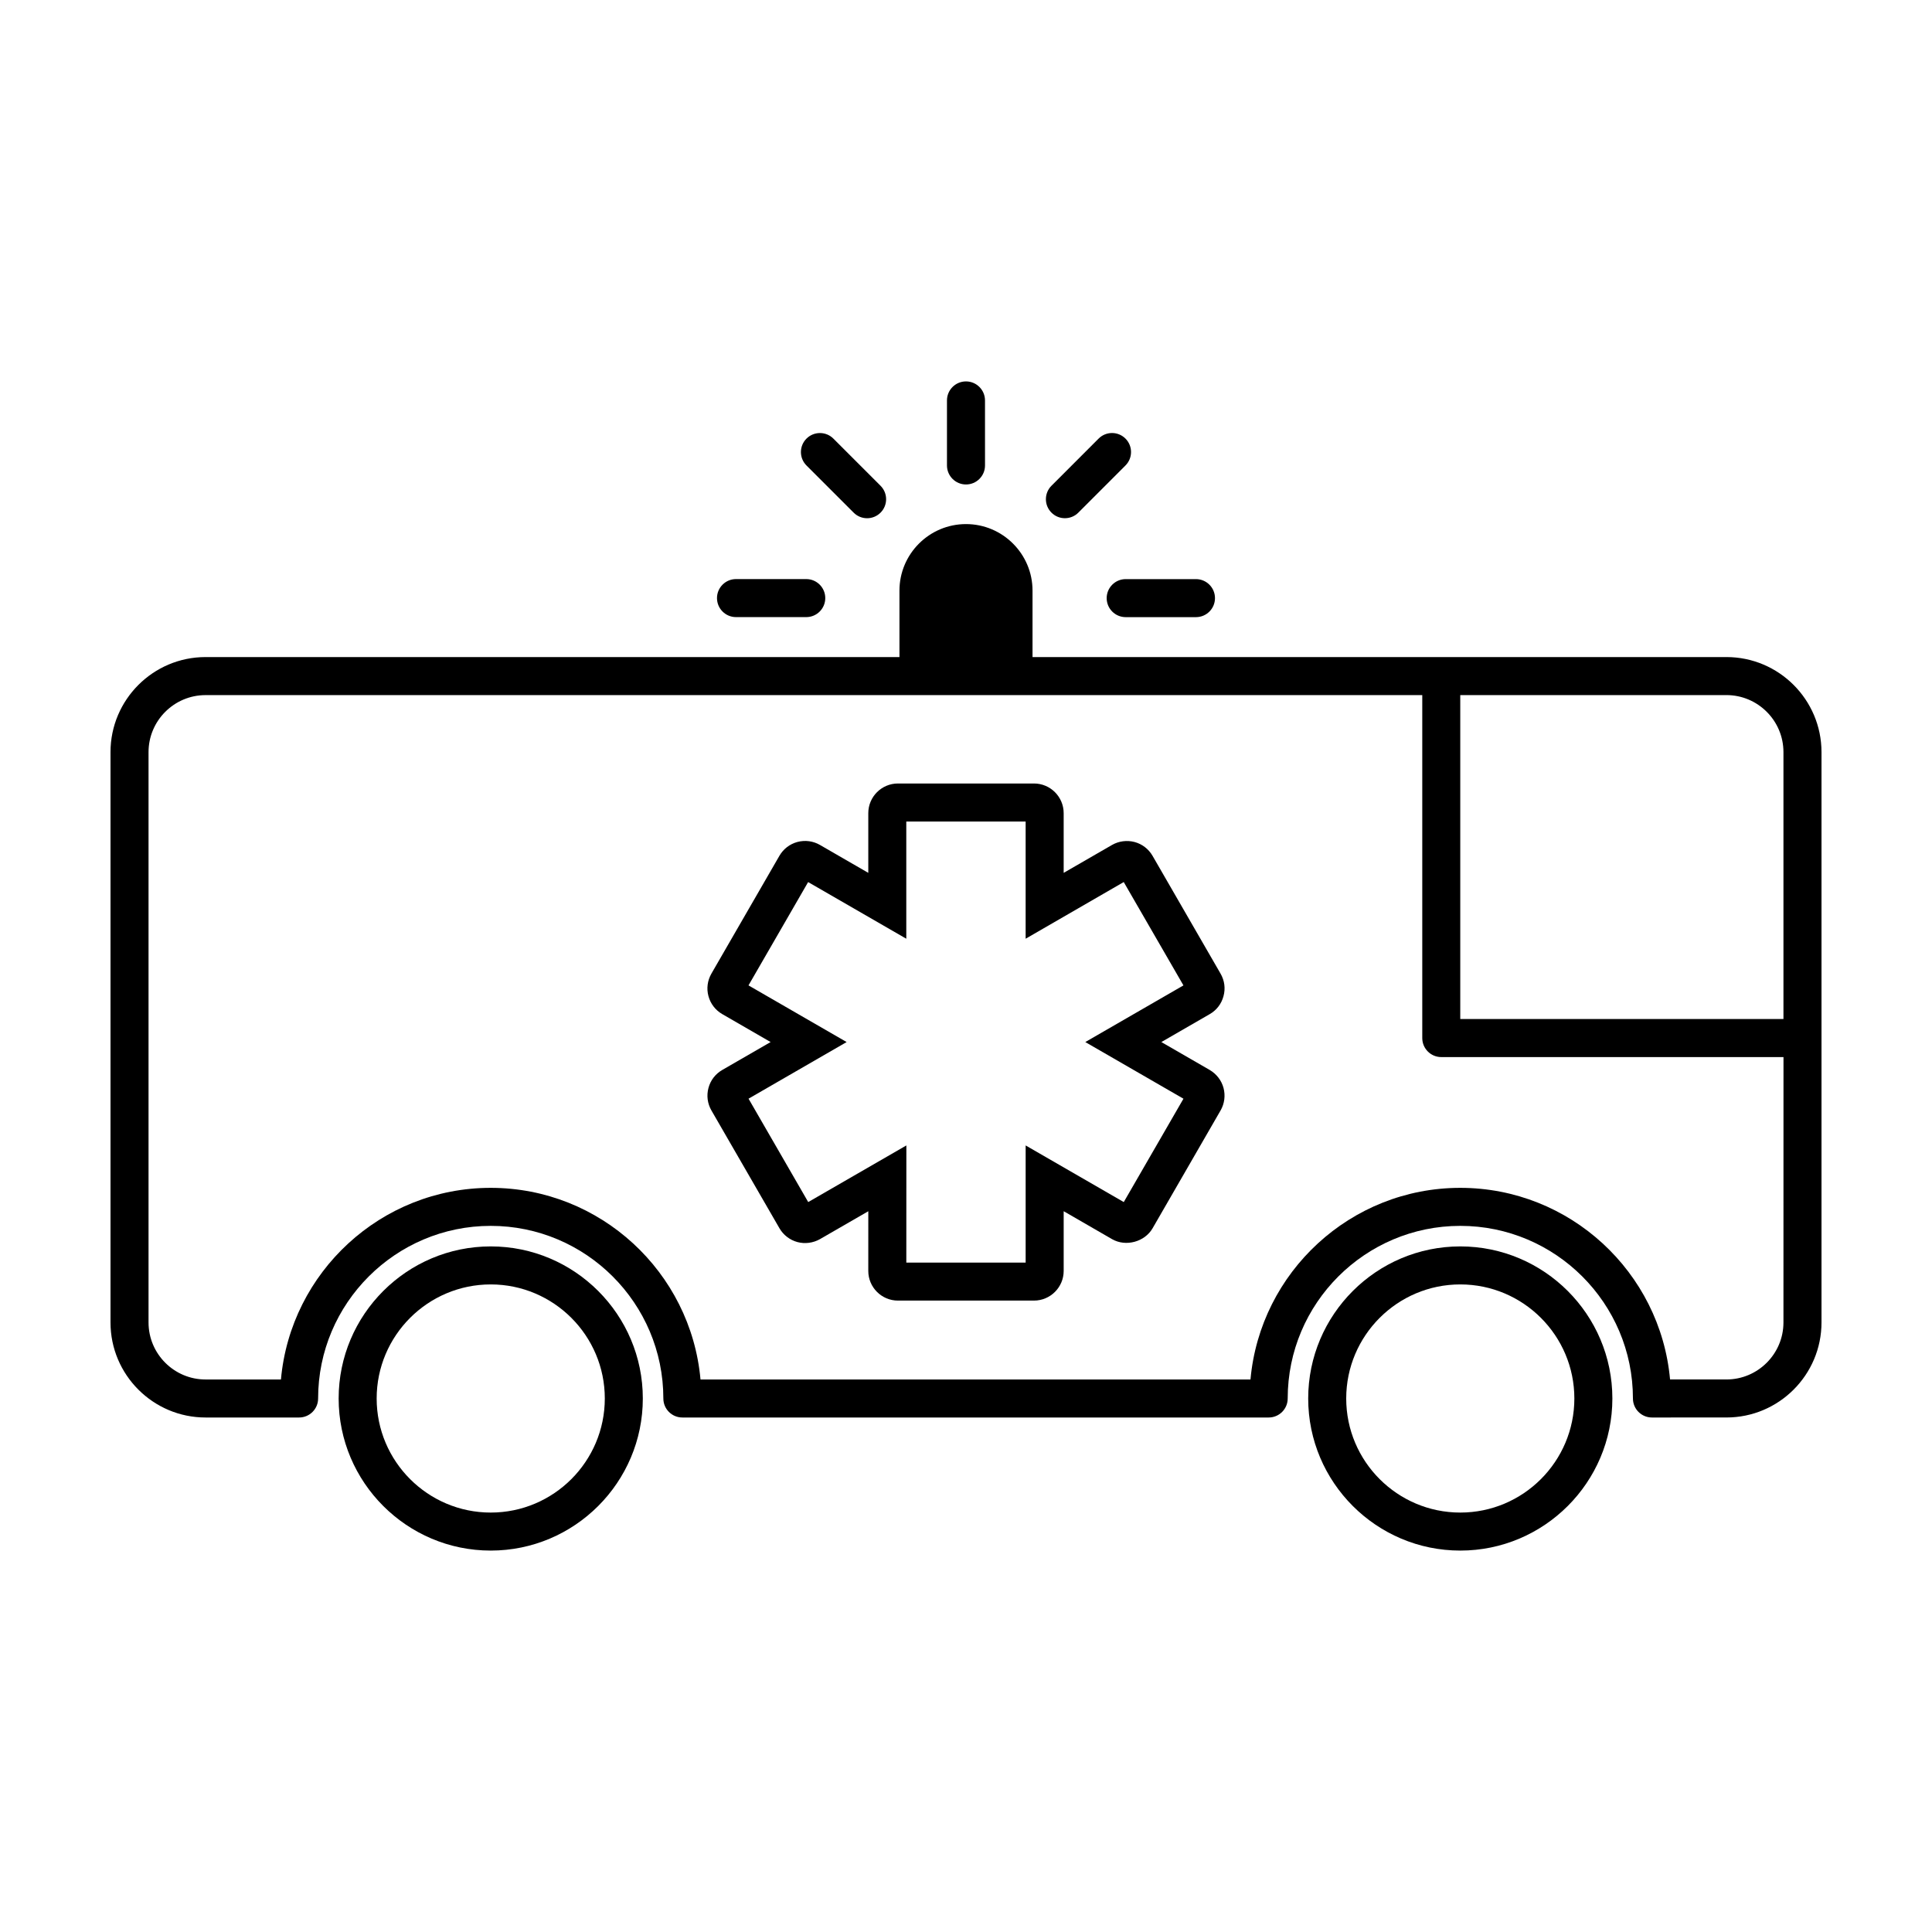 <?xml version="1.0" encoding="UTF-8"?>
<!-- Uploaded to: SVG Repo, www.svgrepo.com, Generator: SVG Repo Mixer Tools -->
<svg fill="#000000" width="800px" height="800px" version="1.1" viewBox="144 144 512 512" xmlns="http://www.w3.org/2000/svg">
 <g>
  <path d="m274.05 474.31c-22.223 0-40.305 18.082-40.305 40.305 0 22.223 18.082 40.305 40.305 40.305s40.305-18.082 40.305-40.305c0-22.223-18.082-40.305-40.305-40.305zm0 70.535c-16.672 0-30.23-13.559-30.23-30.23s13.559-30.23 30.23-30.23 30.23 13.559 30.23 30.23c-0.004 16.672-13.559 30.23-30.23 30.23z"/>
  <path d="m530.99 474.31c-22.223 0-40.305 18.082-40.305 40.305 0 22.223 18.082 40.305 40.305 40.305 22.223 0 40.305-18.082 40.305-40.305 0-22.223-18.082-40.305-40.305-40.305zm0 70.535c-16.672 0-30.23-13.559-30.23-30.23s13.559-30.23 30.23-30.23 30.23 13.559 30.23 30.23-13.559 30.23-30.23 30.23z"/>
  <path d="m601.52 318.13h-183.89v-17.609c0-9.723-7.91-17.633-17.633-17.633s-17.633 7.91-17.633 17.633v17.609h-183.89c-13.891 0-25.191 11.301-25.191 25.191v151.14c0 13.891 11.301 25.191 25.191 25.191h24.789c2.781 0 5.039-2.254 5.039-5.039 0-25.227 20.52-45.746 45.746-45.746 25.227 0 45.746 20.52 45.746 45.746 0 2.785 2.258 5.039 5.039 5.039h155.38c2.785 0 5.039-2.254 5.039-5.039 0-25.227 20.52-45.746 45.746-45.746 25.227 0 45.746 20.52 45.746 45.746 0 2.785 2.254 5.039 5.039 5.039l19.742-0.004c13.891 0 25.191-11.301 25.191-25.191v-151.14c-0.004-13.887-11.301-25.188-25.191-25.188zm15.113 176.33c0 8.332-6.781 15.113-15.113 15.113h-14.938c-2.562-28.426-26.523-50.781-55.598-50.781s-53.035 22.359-55.594 50.785h-145.75c-2.555-28.43-26.516-50.785-55.594-50.785s-53.043 22.359-55.594 50.785h-19.977c-8.332 0-15.113-6.781-15.113-15.113v-151.14c0-8.332 6.781-15.113 15.113-15.113h322.44v90.887c0 2.781 2.254 5.039 5.039 5.039h90.688zm0-80.406h-85.648v-85.848h70.535c8.332 0 15.113 6.781 15.113 15.113z"/>
  <path d="m370.23 279.86c0.977 0.984 2.273 1.477 3.562 1.477 1.285 0 2.574-0.492 3.562-1.477 1.969-1.969 1.969-5.152 0-7.125l-12.5-12.5c-1.965-1.965-5.152-1.965-7.125 0-1.969 1.969-1.969 5.16 0 7.125z"/>
  <path d="m339.05 307.54h18.617c2.781 0 5.039-2.258 5.039-5.039s-2.258-5.039-5.039-5.039h-18.617c-2.781 0-5.039 2.258-5.039 5.039 0 2.785 2.258 5.039 5.039 5.039z"/>
  <path d="m400 272.39c2.781 0 5.039-2.258 5.039-5.039l-0.004-17.234c0-2.781-2.258-5.039-5.039-5.039s-5.039 2.258-5.039 5.039v17.234c0.004 2.785 2.262 5.039 5.043 5.039z"/>
  <path d="m426.21 281.33c1.293 0 2.586-0.492 3.562-1.477l12.488-12.496c1.969-1.969 1.969-5.16 0-7.129-1.969-1.965-5.148-1.965-7.113 0l-12.496 12.5c-1.969 1.969-1.969 5.16 0 7.125 0.984 0.988 2.262 1.477 3.559 1.477z"/>
  <path d="m437.28 302.51c0 2.781 2.254 5.039 5.039 5.039h18.625c2.785 0 5.039-2.258 5.039-5.039s-2.262-5.039-5.039-5.039h-18.625c-2.773 0-5.039 2.258-5.039 5.039z"/>
  <path d="m418.02 488.67h-36.059c-4.328 0-7.856-3.523-7.856-7.863l0.004-15.816-12.812 7.394c-1.824 1.031-3.977 1.301-5.953 0.781-2.012-0.535-3.758-1.879-4.785-3.672l-18.027-31.215c-1.047-1.82-1.324-3.934-0.781-5.965 0.543-2.031 1.844-3.719 3.664-4.766l12.805-7.394-12.809-7.402c-1.82-1.047-3.125-2.754-3.668-4.781-0.539-1.988-0.266-4.102 0.777-5.934l18.035-31.246c1.055-1.812 2.734-3.109 4.75-3.656 2.082-0.555 4.195-0.25 5.984 0.781l12.816 7.402v-15.82c0-4.332 3.523-7.863 7.856-7.863h36.059c4.328 0 7.863 3.527 7.863 7.863v15.82l12.812-7.394c1.789-1.031 3.961-1.309 5.953-0.789 2.016 0.535 3.707 1.824 4.769 3.633l18.047 31.262c1.055 1.828 1.336 3.945 0.77 5.981-0.543 2.031-1.844 3.723-3.672 4.762l-12.793 7.383 12.812 7.394c1.84 1.09 3.129 2.781 3.668 4.781 0.523 2.012 0.262 4.117-0.77 5.93l-18.035 31.25c-2.074 3.602-7.082 4.973-10.727 2.883l-12.832-7.41v15.824c0 4.328-3.531 7.863-7.867 7.863zm-33.836-10.074h31.625v-31.043l26 15.008 15.82-27.391-26.012-15.016 26.008-15.012-15.824-27.391-25.996 15.02v-31.059h-31.629v31.059l-26.012-15.012-15.805 27.379 26.008 15.016-25.996 15.008 15.816 27.398 26.008-15.008z"/>
 </g>
</svg>
